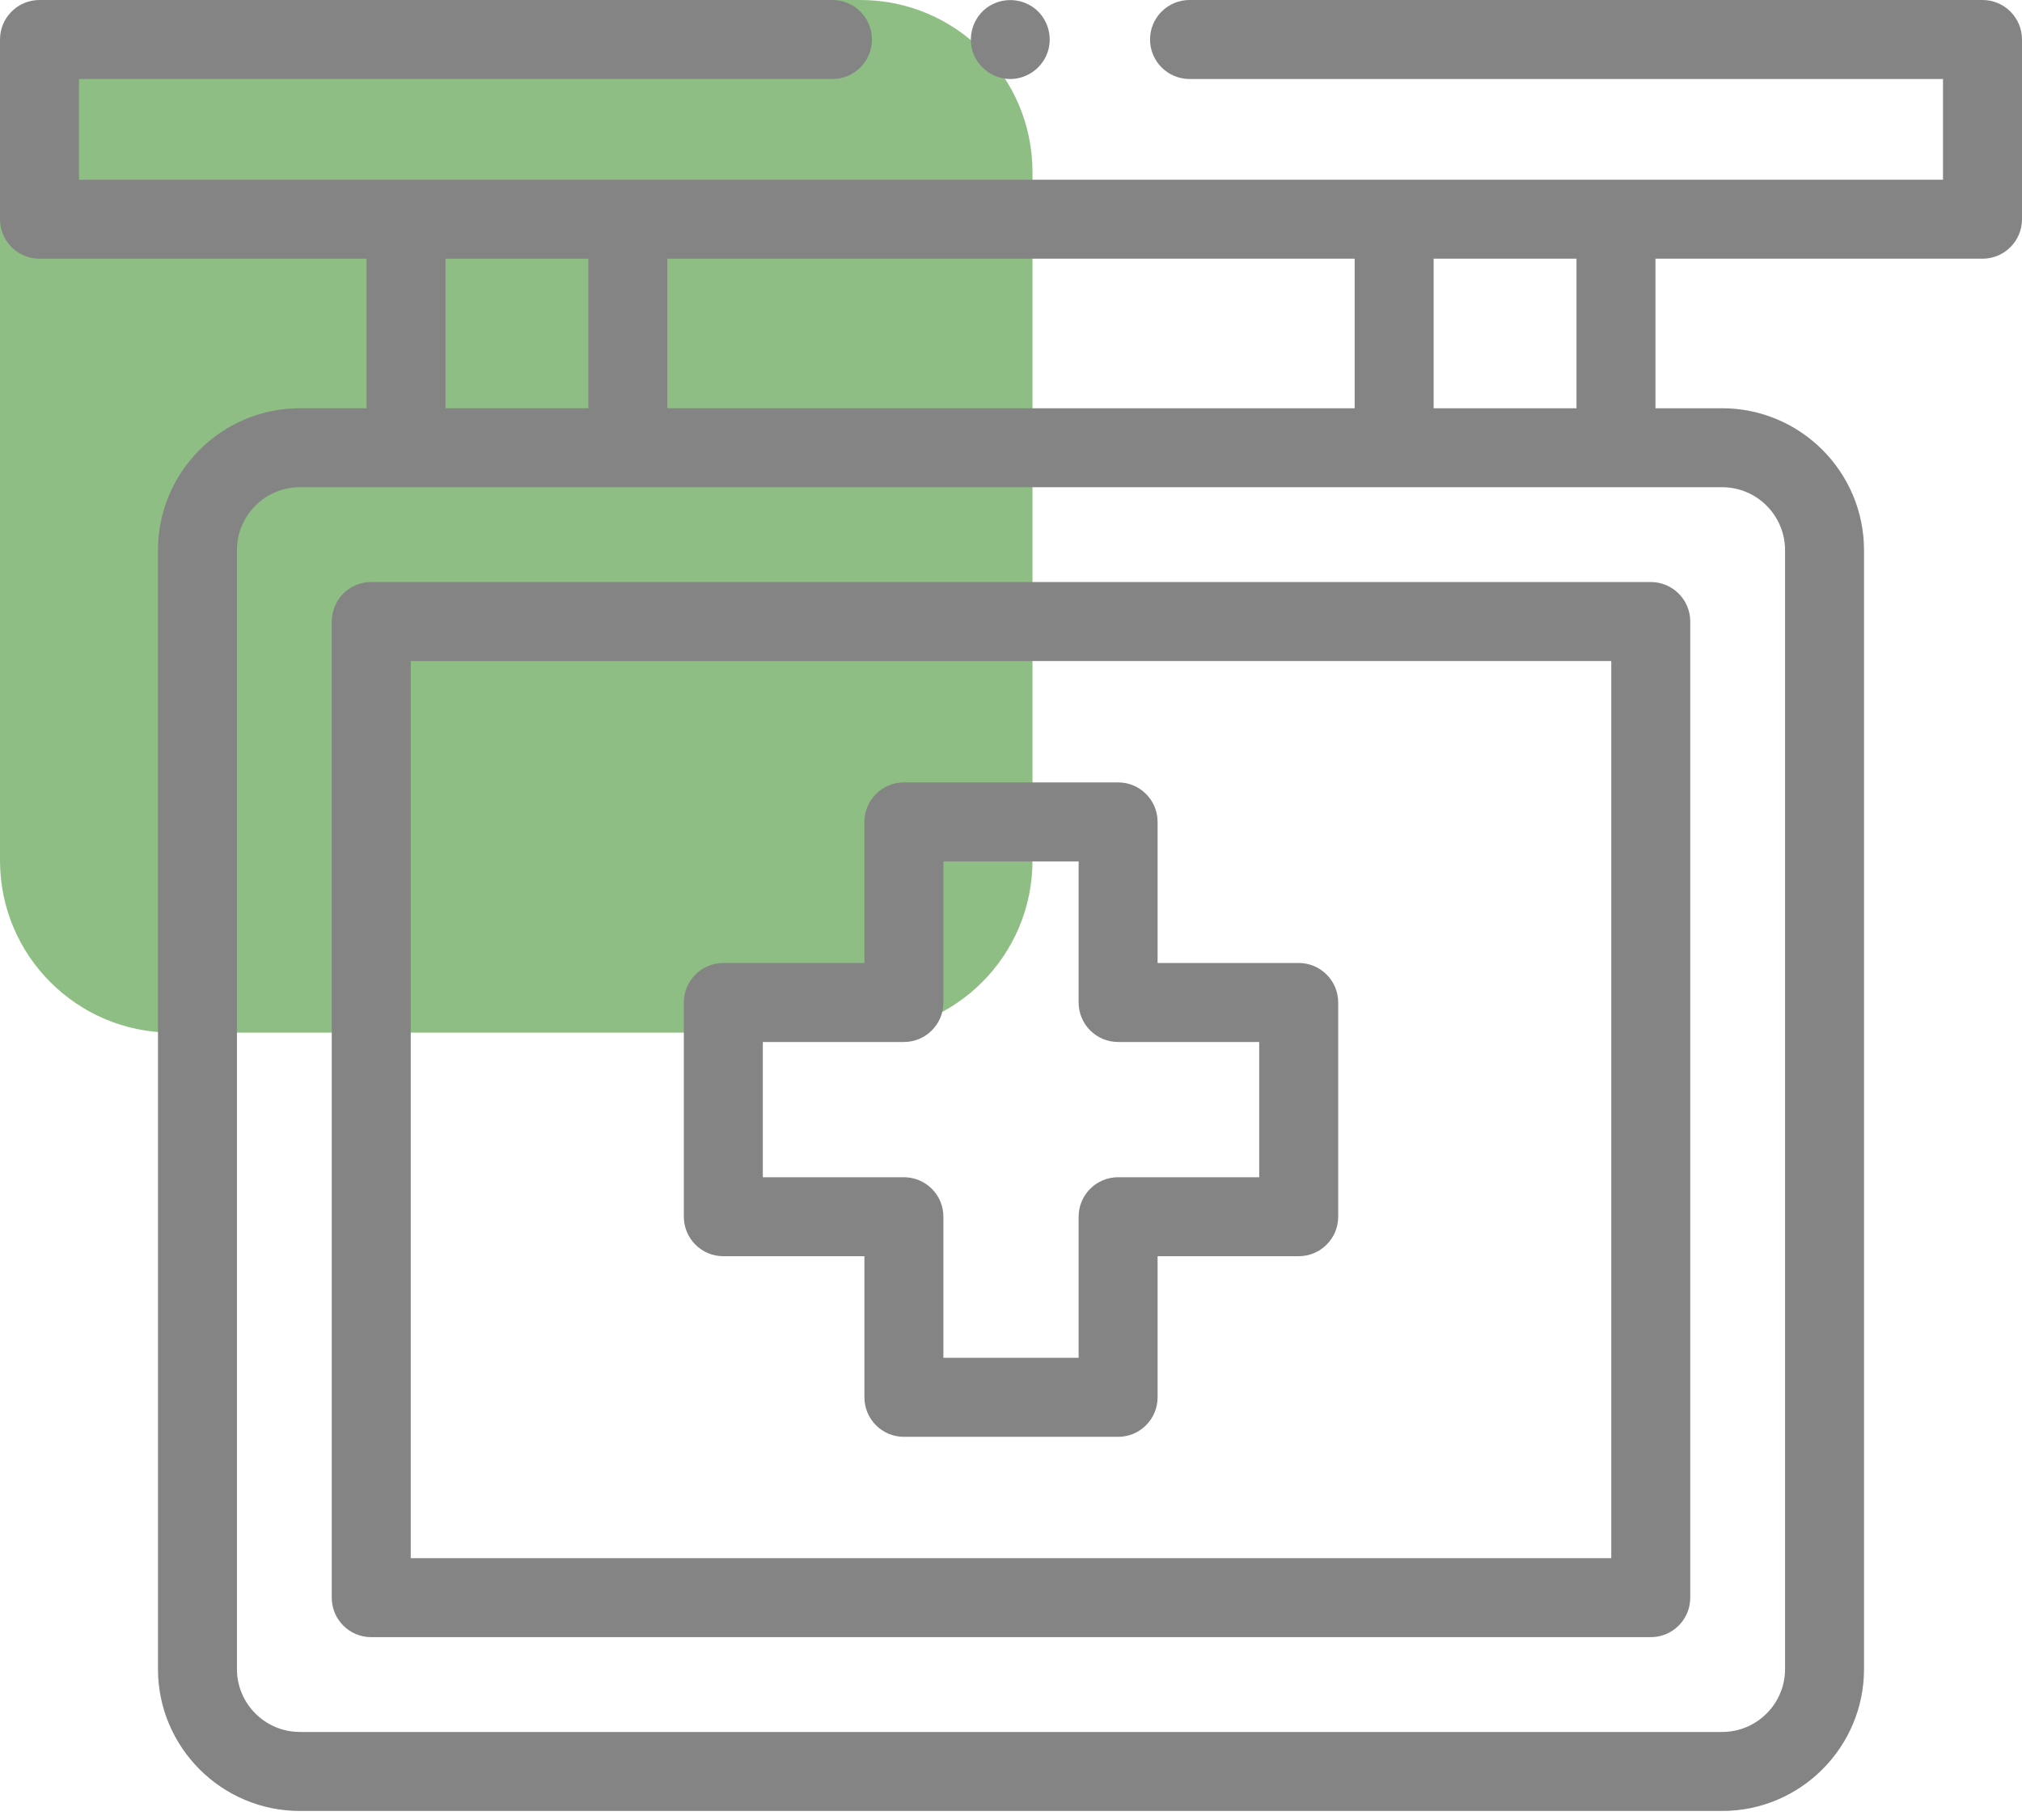 <?xml version="1.0" encoding="UTF-8"?> <svg xmlns="http://www.w3.org/2000/svg" width="60" height="54" viewBox="0 0 60 54" fill="none"><path opacity="0.5" d="M25.532 0H5.106C2.286 0 0 2.286 0 5.106V25.532C0 28.352 2.286 30.638 5.106 30.638H25.532C28.352 30.638 30.638 28.352 30.638 25.532V5.106C30.638 2.286 28.352 0 25.532 0Z" fill="#207E0B"></path><path d="M58.828 0H35.298C34.65 0 34.126 0.525 34.126 1.172C34.126 1.819 34.65 2.344 35.298 2.344H57.656V5.333H2.344V2.344H24.702C25.349 2.344 25.874 1.819 25.874 1.172C25.874 0.525 25.349 0 24.702 0H1.172C0.525 0 0 0.525 0 1.172V6.504C0 7.152 0.525 7.676 1.172 7.676H10.876V12.113H8.898C6.576 12.113 4.688 14.001 4.688 16.323V49.522C4.688 51.843 6.576 53.732 8.898 53.732H51.102C53.424 53.732 55.312 51.843 55.312 49.522V16.323C55.312 14.001 53.424 12.113 51.102 12.113H49.124V7.676H58.828C59.475 7.676 60 7.152 60 6.504V1.172C60 0.525 59.475 0 58.828 0ZM19.802 12.113V7.676H40.198V12.113H19.802ZM13.22 7.676H17.459V12.113H13.22V7.676ZM52.969 16.323V49.522C52.969 50.551 52.131 51.388 51.102 51.388H8.898C7.869 51.388 7.031 50.551 7.031 49.522V16.323C7.031 15.294 7.869 14.456 8.898 14.456H51.102C52.131 14.456 52.969 15.294 52.969 16.323ZM46.78 12.113H42.541V7.676H46.78V12.113Z" fill="#848484"></path><path d="M28.896 1.62C29.079 2.059 29.525 2.354 30.002 2.344C30.497 2.333 30.942 2.001 31.093 1.53C31.243 1.066 31.081 0.538 30.692 0.242C30.296 -0.06 29.743 -0.077 29.328 0.197C28.869 0.501 28.684 1.111 28.896 1.62Z" fill="#848484"></path><path d="M9.844 18.441V47.403C9.844 48.051 10.368 48.575 11.016 48.575H48.984C49.632 48.575 50.156 48.051 50.156 47.403V18.441C50.156 17.794 49.632 17.269 48.984 17.269H11.016C10.368 17.269 9.844 17.794 9.844 18.441ZM12.188 19.613H47.812V46.232H12.188V19.613Z" fill="#848484"></path><path d="M38.537 28.572H34.35V24.386C34.35 23.739 33.826 23.214 33.179 23.214H26.822C26.175 23.214 25.65 23.739 25.65 24.386V28.572H21.464C20.817 28.572 20.292 29.097 20.292 29.744V36.1C20.292 36.748 20.817 37.272 21.464 37.272H25.65V41.459C25.65 42.106 26.175 42.631 26.822 42.631H33.179C33.826 42.631 34.35 42.106 34.35 41.459V37.272H38.537C39.184 37.272 39.709 36.748 39.709 36.1V29.744C39.709 29.097 39.184 28.572 38.537 28.572ZM37.365 34.929H33.179C32.531 34.929 32.007 35.453 32.007 36.1V40.287H27.994V36.1C27.994 35.453 27.469 34.929 26.822 34.929H22.636V30.916H26.822C27.469 30.916 27.994 30.391 27.994 29.744V25.558H32.007V29.744C32.007 30.391 32.531 30.916 33.179 30.916H37.365V34.929Z" fill="#848484"></path></svg> 